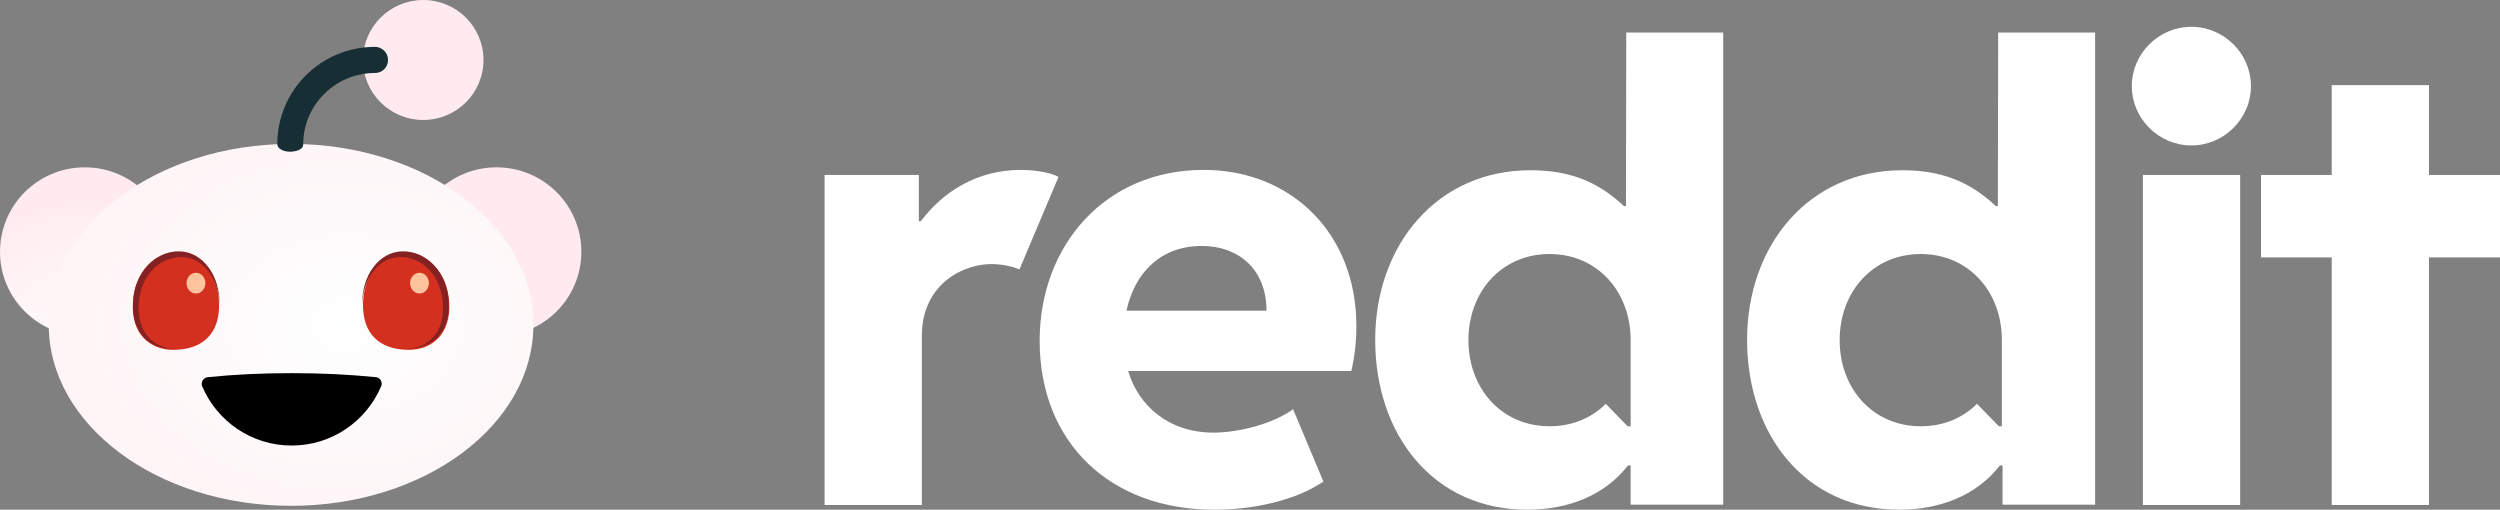 <svg xmlns="http://www.w3.org/2000/svg" width="206" height="42" fill="none" overflow="visible"><rect width="100%" height="100%" fill="#808080" stroke="none"/><g><g><defs><radialGradient id="idid_ik7s1e4WRg-1216146277" cy="1.196" cx="2.94" r="1.012" gradientTransform="translate(2.94, 1.196) scale(1 1) translate(-2.94, -1.196)"><stop offset="0" stop-color="rgb(254,255,255)" stop-opacity="1"></stop><stop offset="1" stop-color="rgb(255,235,239)" stop-opacity="1"></stop></radialGradient></defs><path d="M 33.927 20.747 C 33.927 16.904 37.056 13.788 40.916 13.788 C 44.776 13.788 47.904 16.904 47.904 20.747 C 47.904 24.59 44.776 27.705 40.916 27.705 C 37.056 27.705 33.927 24.59 33.927 20.747 Z" fill="url(#idid_ik7s1e4WRg-1216146277)"></path></g><g><defs><radialGradient id="idid_dbmzp89uVg-1216146279" cy="1.203" cx="0.511" r="1.012" gradientTransform="translate(0.511, 1.203) scale(1 1) translate(-0.511, -1.203)"><stop offset="0" stop-color="rgb(254,255,255)" stop-opacity="1"></stop><stop offset="1" stop-color="rgb(255,235,239)" stop-opacity="1"></stop></radialGradient></defs><path d="M 0 20.747 C 0 16.904 3.129 13.788 6.989 13.788 C 10.848 13.788 13.977 16.904 13.977 20.747 C 13.977 24.59 10.848 27.705 6.989 27.705 C 3.129 27.705 0 24.59 0 20.747 Z" fill="url(#idid_dbmzp89uVg-1216146279)"></path></g><g><defs><radialGradient id="idid_MfbY68PM1g-1216146280" cy="0.499" cx="0.611" r="1.068" gradientTransform="translate(0.611, 0.499) scale(1 1) translate(-0.611, -0.499)"><stop offset="0" stop-color="rgb(254,255,255)" stop-opacity="1"></stop><stop offset="1" stop-color="rgb(255,235,239)" stop-opacity="1"></stop></radialGradient></defs><path d="M 4.016 26.769 C 4.016 18.534 12.956 11.858 23.984 11.858 C 35.011 11.858 43.951 18.534 43.951 26.769 C 43.951 35.004 35.011 41.68 23.984 41.68 C 12.956 41.68 4.016 35.004 4.016 26.769 Z" fill="url(#idid_MfbY68PM1g-1216146280)"></path></g><g><defs><radialGradient id="idid_SQjVr6FObg-1889950800" cy="3.309" cx="2.069" r="0.536" gradientTransform="translate(2.069, 3.309) scale(1 1) translate(-2.069, -3.309)"><stop offset="0" stop-color="rgb(255,102,0)" stop-opacity="1"></stop><stop offset="1" stop-color="rgb(212,48,31)" stop-opacity="1"></stop></radialGradient></defs><path d="M 18.048 25.404 C 17.937 27.917 16.246 28.828 14.277 28.828 C 12.308 28.828 10.81 27.475 10.949 24.962 C 11.06 22.449 12.751 20.82 14.72 20.82 C 16.689 20.82 18.159 22.919 18.048 25.404 Z" fill="url(#idid_SQjVr6FObg-1889950800)"></path></g><g><defs><radialGradient id="idid_airFwarPhg-1889950794" cy="3.309" cx="4.678" r="0.536" gradientTransform="translate(4.678, 3.309) scale(1 1) translate(-4.678, -3.309)"><stop offset="0" stop-color="rgb(255,102,0)" stop-opacity="1"></stop><stop offset="1" stop-color="rgb(212,48,31)" stop-opacity="1"></stop></radialGradient></defs><path d="M 29.917 25.404 C 30.028 27.917 31.72 28.828 33.689 28.828 C 35.658 28.828 37.155 27.475 37.017 24.962 C 36.906 22.449 35.214 20.82 33.245 20.82 C 31.276 20.82 29.806 22.919 29.917 25.404 Z" fill="url(#idid_airFwarPhg-1889950794)"></path></g><path d="M 15.371 23.331 C 15.371 22.858 15.719 22.475 16.148 22.475 C 16.576 22.475 16.924 22.858 16.924 23.331 C 16.924 23.803 16.576 24.187 16.148 24.187 C 15.719 24.187 15.371 23.803 15.371 23.331 Z" fill="rgb(255,196,156)"></path><path d="M 33.789 23.331 C 33.789 22.858 34.136 22.475 34.565 22.475 C 34.994 22.475 35.342 22.858 35.342 23.331 C 35.342 23.803 34.994 24.187 34.565 24.187 C 34.136 24.187 33.789 23.803 33.789 23.331 Z" fill="rgb(255,196,156)"></path><g><defs><radialGradient id="idid_lHdEWxREIg1488619515" cy="6.298" cx="1.615" r="0.847" gradientTransform="translate(1.615, 6.298) scale(1 1) translate(-1.615, -6.298)"><stop offset="0" stop-color="rgb(23,46,53)" stop-opacity="1"></stop><stop offset="1" stop-color="rgb(0,0,0)" stop-opacity="1"></stop></radialGradient></defs><path d="M 24.033 30.747 C 21.593 30.747 19.263 30.858 17.128 31.079 C 16.767 31.106 16.518 31.493 16.656 31.824 C 17.876 34.696 20.705 36.712 24.033 36.712 C 27.361 36.712 30.19 34.696 31.41 31.824 C 31.549 31.493 31.327 31.106 30.966 31.079 C 28.803 30.858 26.474 30.747 24.033 30.747 Z" fill="url(#idid_lHdEWxREIg1488619515)"></path></g><g><defs><radialGradient id="idid_H4azgSSiKg-1216146277" cy="0.035" cx="3.528" r="1.111" gradientTransform="translate(3.528, 0.035) scale(1 1) translate(-3.528, -0.035)"><stop offset="0" stop-color="rgb(254,255,255)" stop-opacity="1"></stop><stop offset="1" stop-color="rgb(255,235,239)" stop-opacity="1"></stop></radialGradient></defs><path d="M 29.911 4.943 C 29.911 2.213 32.134 0 34.875 0 C 37.617 0 39.84 2.213 39.84 4.943 C 39.84 7.673 37.617 9.886 34.875 9.886 C 32.134 9.886 29.911 7.673 29.911 4.943 Z" fill="url(#idid_H4azgSSiKg-1216146277)"></path></g><g><defs><radialGradient id="idid_ENbFOq_8fg-2138573061" cy="1.327" cx="3.336" r="0.991" gradientTransform="translate(3.336, 1.327) scale(1 1) translate(-3.336, -1.327)"><stop offset="0" stop-color="rgb(122,146,153)" stop-opacity="1"></stop><stop offset="1" stop-color="rgb(23,46,53)" stop-opacity="1"></stop></radialGradient></defs><path d="M 23.93 12.504 C 23.348 12.504 22.849 12.255 22.849 11.869 C 22.849 7.45 26.454 3.861 30.891 3.861 C 31.474 3.861 31.973 4.33 31.973 4.938 C 31.973 5.545 31.502 6.015 30.891 6.015 C 27.647 6.015 24.984 8.638 24.984 11.896 C 25.012 12.255 24.541 12.476 23.93 12.504 Z" fill="url(#idid_ENbFOq_8fg-2138573061)"></path></g><path d="M 11.432 25.101 C 11.543 22.726 13.123 21.179 14.954 21.179 C 16.701 21.179 18.032 22.947 18.088 25.128 C 18.143 22.671 16.673 20.71 14.732 20.71 C 12.791 20.71 11.071 22.394 10.96 24.935 C 10.849 27.475 12.347 28.746 14.288 28.746 L 14.427 28.746 C 12.652 28.69 11.321 27.42 11.432 25.101 Z M 36.502 25.101 C 36.391 22.726 34.811 21.179 32.98 21.179 C 31.233 21.179 29.902 22.947 29.846 25.128 C 29.791 22.671 31.261 20.71 33.202 20.71 C 35.171 20.71 36.835 22.394 36.974 24.907 C 37.112 27.42 35.587 28.718 33.646 28.718 L 33.507 28.718 C 35.282 28.69 36.613 27.42 36.502 25.101 Z" fill="rgb(132,33,35)"></path><path d="M 87.22 14.58 L 84.003 22.201 C 83.587 22.008 82.644 21.759 81.729 21.759 C 80.814 21.759 79.898 21.98 79.011 22.422 C 77.264 23.306 75.96 25.073 75.96 27.641 L 75.96 41.613 L 67.946 41.613 L 67.946 14.414 L 75.711 14.414 L 75.711 18.225 L 75.877 18.225 C 77.708 15.795 80.509 14 84.114 14 C 85.445 14 86.721 14.276 87.22 14.58 Z M 85.667 28.083 C 85.667 20.213 91.075 14 99.173 14 C 106.494 14 111.764 19.329 111.764 26.84 C 111.764 28.166 111.625 29.381 111.348 30.568 L 92.961 30.568 C 93.793 33.412 96.289 35.649 100.005 35.649 C 102.057 35.649 104.969 34.903 106.55 33.716 L 109.046 39.68 C 106.744 41.254 103.222 42 100.116 42 C 91.463 42.028 85.667 36.45 85.667 28.083 Z M 92.822 25.598 L 104.359 25.598 C 104.359 22.118 101.974 20.268 99.062 20.268 C 95.762 20.241 93.515 22.367 92.822 25.598 Z M 180.569 2.209 C 183.259 2.209 185.478 4.418 185.478 7.097 C 185.478 9.775 183.259 11.984 180.569 11.984 C 177.879 11.984 175.66 9.775 175.66 7.097 C 175.66 4.418 177.879 2.209 180.569 2.209 Z M 184.59 41.613 L 176.575 41.613 L 176.575 14.414 L 184.59 14.414 Z M 134.005 2.679 L 133.978 16.982 L 133.811 16.982 C 131.593 14.884 129.208 14.028 126.102 14.028 C 118.419 14.028 113.317 20.185 113.317 28 C 113.317 35.815 118.087 42 125.852 42 C 129.097 42 132.175 40.895 134.144 38.355 L 134.366 38.355 L 134.366 41.586 L 141.992 41.586 L 141.992 2.679 Z M 134.394 35.124 L 134.116 35.124 L 132.314 33.274 C 131.149 34.434 129.568 35.124 127.682 35.124 C 123.744 35.124 120.999 32.031 120.999 28.028 C 120.999 24.024 123.744 20.931 127.682 20.931 C 131.62 20.931 134.366 24.024 134.366 28.028 L 134.366 35.124 Z M 164.65 2.679 L 164.623 16.982 L 164.456 16.982 C 162.237 14.884 159.852 14.028 156.746 14.028 C 149.064 14.028 143.961 20.185 143.961 28 C 143.961 35.815 148.732 42 156.497 42 C 159.742 42 162.82 40.895 164.789 38.355 L 165.011 38.355 L 165.011 41.586 L 172.637 41.586 L 172.637 2.679 Z M 164.983 35.124 L 164.706 35.124 L 162.903 33.274 C 161.738 34.434 160.158 35.124 158.272 35.124 C 154.334 35.124 151.588 32.031 151.588 28.028 C 151.588 24.024 154.334 20.931 158.272 20.931 C 162.21 20.931 164.955 24.024 164.955 28.028 L 164.955 35.124 Z M 200.148 14.414 L 206 14.414 L 206 21.207 L 200.148 21.207 L 200.148 41.613 L 192.134 41.613 L 192.134 21.207 L 186.31 21.207 L 186.31 14.414 L 192.134 14.414 L 192.134 7.014 L 200.148 7.014 Z" fill="rgb(255,255,255)"></path></g></svg>